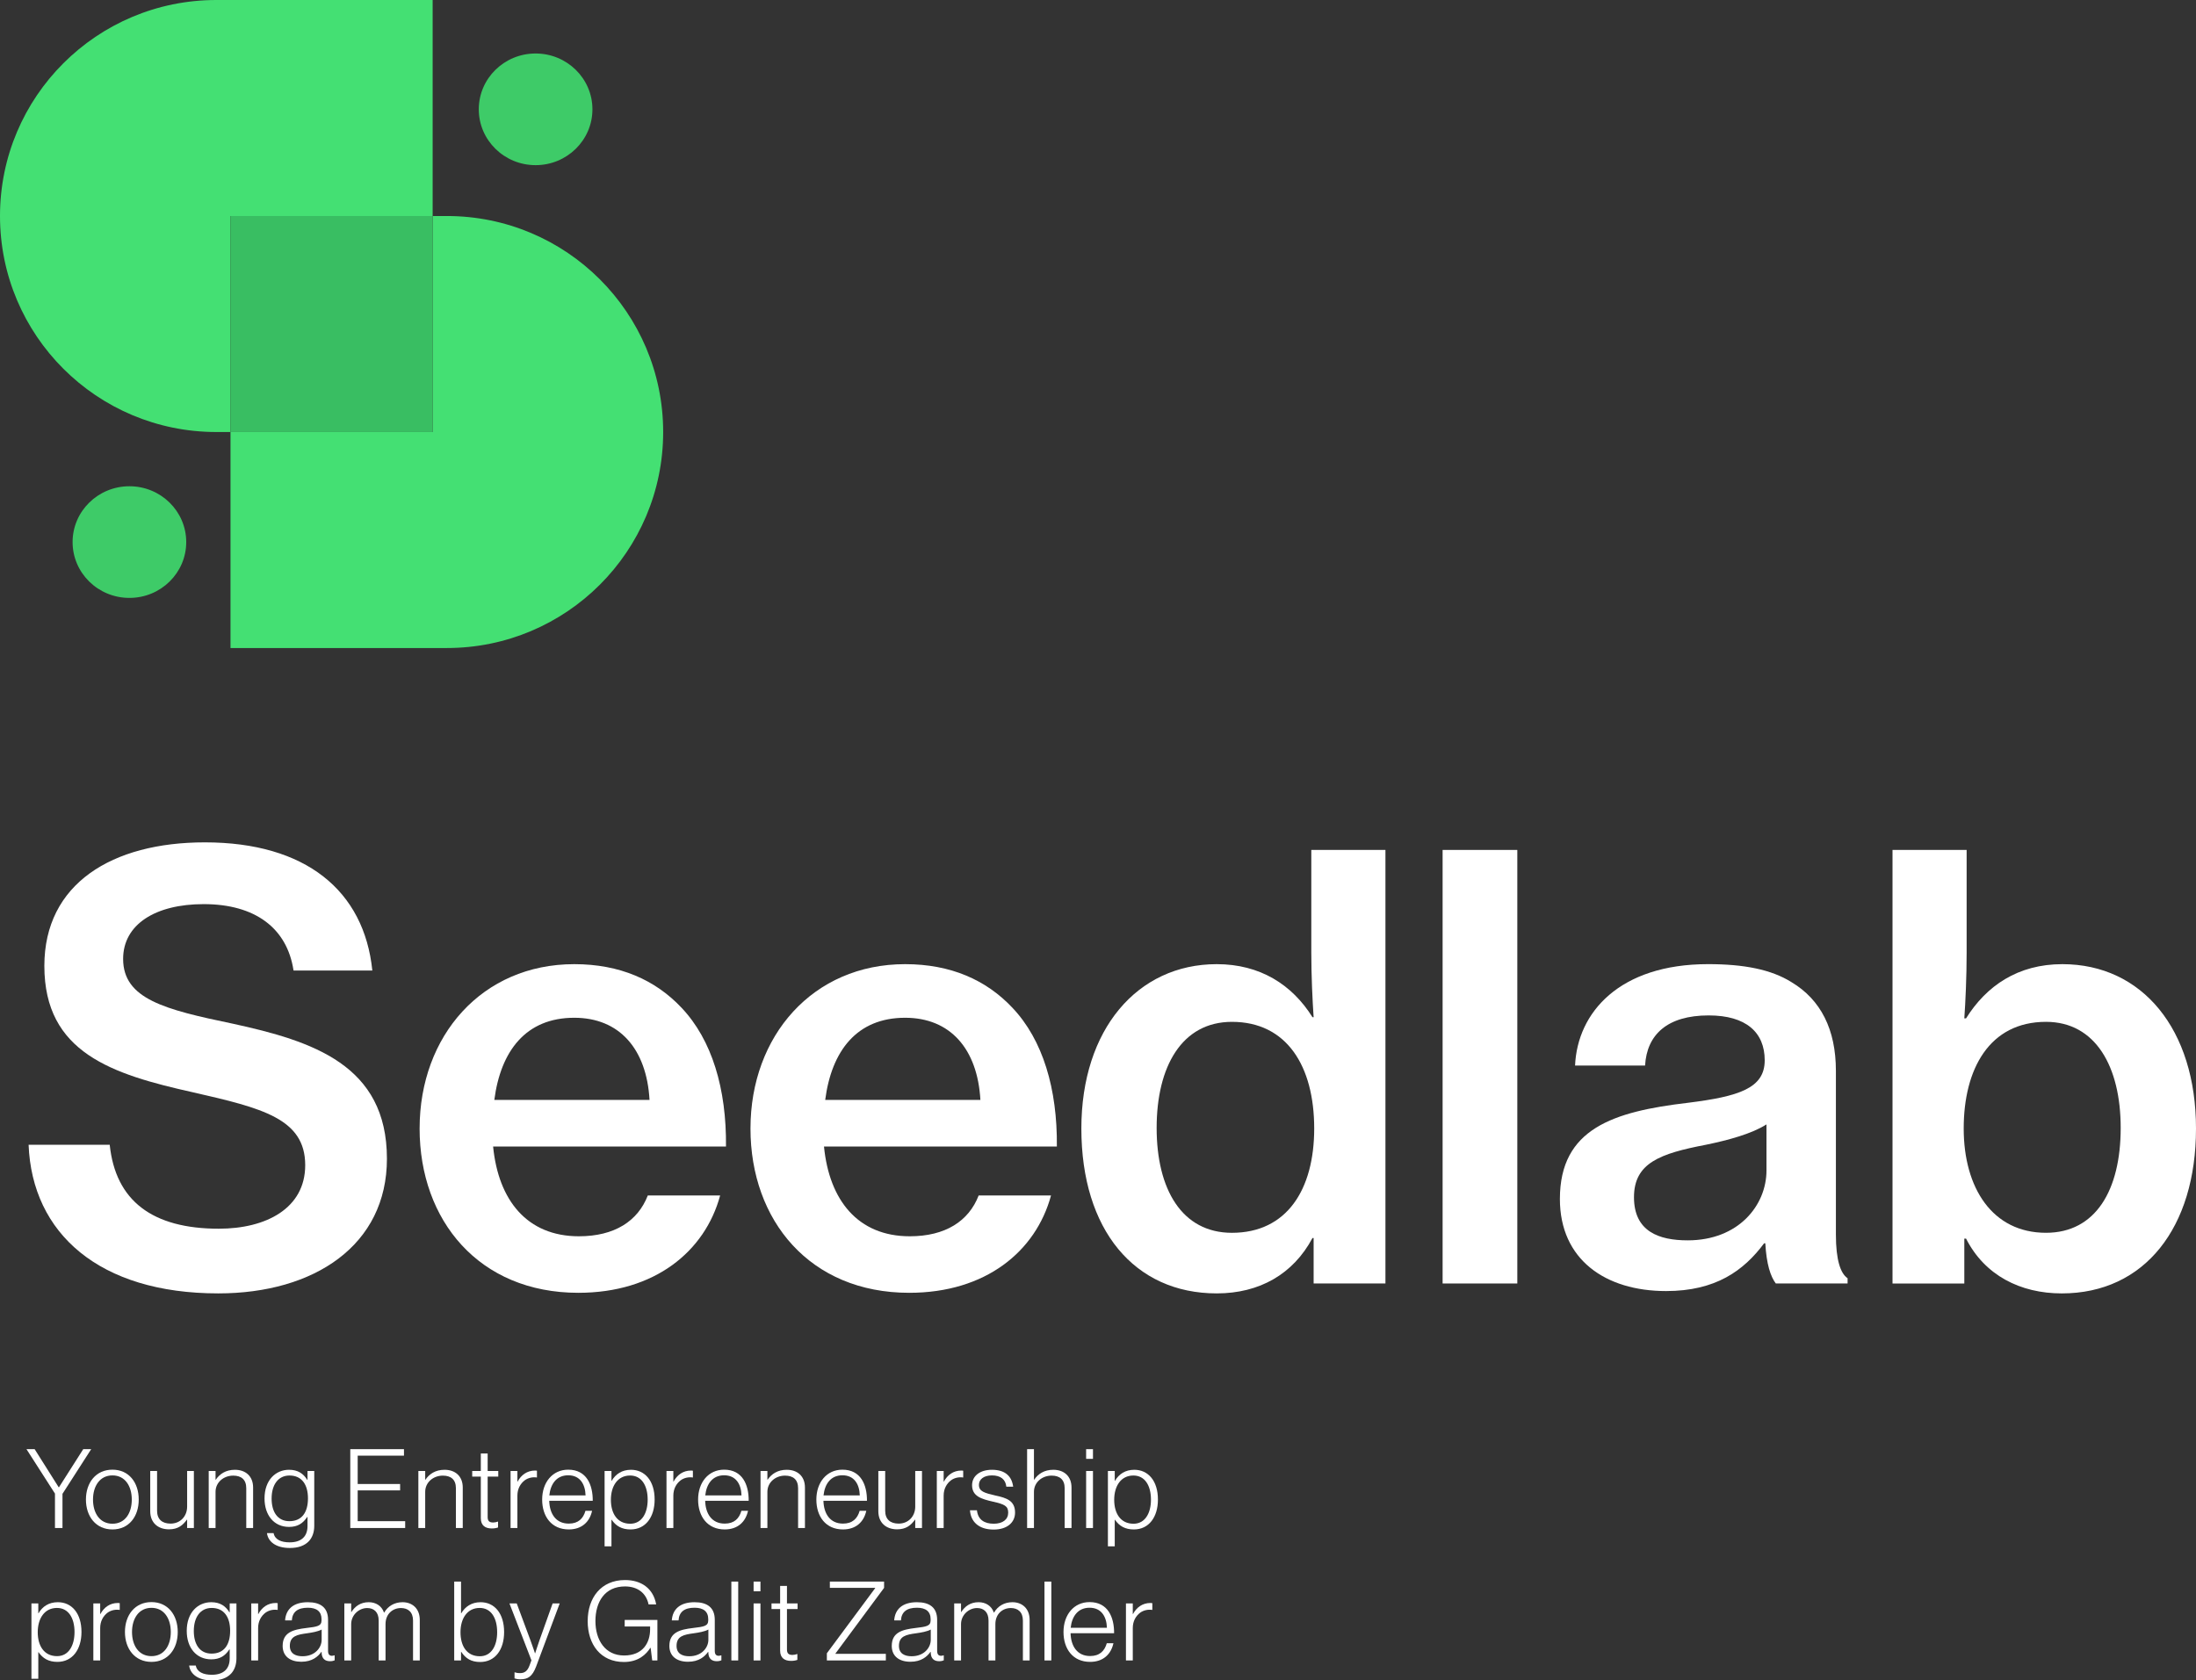 <svg xmlns="http://www.w3.org/2000/svg" width="260" height="199" viewBox="0 0 260 199" fill="none"><rect x="0" y="0" width="260" height="199" fill="#333333" stroke="none"/><g clip-path="url(#clip0_84_158)"><path d="M3.385 135.571H12.991C13.68 142.196 18.033 145.508 25.911 145.508C31.509 145.508 36.136 143.093 36.136 137.986C36.136 132.465 31.025 131.224 22.87 129.36C13.265 127.221 5.251 124.667 5.251 114.385C5.251 104.654 13.265 99.755 24.252 99.755C36.206 99.755 43.117 105.482 44.083 114.937H34.755C33.994 109.899 30.196 107.07 24.115 107.07C18.38 107.07 14.578 109.485 14.578 113.557C14.578 118.319 19.556 119.561 27.502 121.217C37.035 123.288 45.811 126.118 45.811 137.227C45.811 147.441 37.245 153.169 25.843 153.169C11.747 153.169 3.801 146.06 3.386 135.571H3.385Z" fill="white"></path><path d="M49.681 133.64C49.681 122.667 57.071 114.179 67.989 114.179C73.378 114.179 77.594 116.042 80.704 119.354C84.296 123.15 86.024 128.946 85.955 135.778H58.383C59.007 142.127 62.391 146.405 68.54 146.405C72.757 146.405 75.52 144.61 76.696 141.575H85.262C83.466 148.2 77.525 153.099 68.472 153.099C56.728 153.099 49.68 144.542 49.68 133.639L49.681 133.64ZM58.525 130.258H76.903C76.557 124.184 73.31 120.527 67.99 120.527C62.256 120.527 59.283 124.461 58.526 130.258H58.525Z" fill="white"></path><path d="M88.855 133.64C88.855 122.667 96.246 114.179 107.164 114.179C112.553 114.179 116.769 116.042 119.878 119.354C123.47 123.15 125.198 128.946 125.13 135.778H97.558C98.182 142.127 101.566 146.405 107.715 146.405C111.931 146.405 114.694 144.61 115.87 141.575H124.437C122.64 148.2 116.7 153.099 107.646 153.099C95.902 153.099 88.854 144.542 88.854 133.639L88.855 133.64ZM97.7 130.258H116.077C115.731 124.184 112.485 120.527 107.165 120.527C101.43 120.527 98.458 124.461 97.701 130.258H97.7Z" fill="white"></path><path d="M128.03 133.64C128.03 121.909 134.663 114.179 144.059 114.179C149.173 114.179 152.975 116.594 155.392 120.458H155.529C155.392 118.457 155.255 115.558 155.255 112.798V100.653H164.031V151.995H155.529V146.612H155.392C153.112 150.891 149.106 153.169 144.059 153.169C134.317 153.169 128.03 145.646 128.03 133.639V133.64ZM155.598 133.64C155.598 126.256 152.352 121.011 145.856 121.011C139.915 121.011 136.943 126.325 136.943 133.571C136.943 140.817 139.915 145.994 145.856 145.994C152.352 145.994 155.598 140.887 155.598 133.641V133.64Z" fill="white"></path><path d="M170.801 100.653H179.645V151.995H170.801V100.653Z" fill="white"></path><path d="M209.009 147.234H208.868C206.451 150.477 203.133 152.892 197.261 152.892C190.076 152.892 184.687 149.165 184.687 141.988C184.687 133.639 191.042 131.637 199.818 130.601C205.9 129.842 208.937 128.877 208.937 125.564C208.937 122.251 206.725 120.249 202.303 120.249C197.398 120.249 194.981 122.527 194.772 126.185H186.483C186.757 119.905 191.734 114.177 202.234 114.177C206.451 114.177 209.697 114.798 212.117 116.316C215.569 118.387 217.365 121.907 217.365 126.805V146.197C217.365 149.233 217.92 150.82 218.749 151.372V151.993H210.248C209.628 151.165 209.144 149.716 209.007 147.232L209.009 147.234ZM209.146 138.608V133.155C207.418 134.259 204.655 135.019 201.961 135.57C196.568 136.606 193.459 137.71 193.459 141.781C193.459 145.853 196.431 146.887 199.818 146.887C205.828 146.887 209.146 142.747 209.146 138.606V138.608Z" fill="white"></path><path d="M232.775 146.683H232.569V151.996H224.068V100.654H232.844V112.799C232.844 115.697 232.707 118.664 232.569 120.597H232.775C235.192 116.732 238.925 114.179 244.177 114.179C253.641 114.179 260 121.909 260 133.64C260 145.371 253.918 153.17 244.108 153.17C239.203 153.17 234.986 151.03 232.775 146.683ZM251.084 133.57C251.084 126.324 248.115 121.01 242.239 121.01C235.537 121.01 232.497 126.6 232.497 133.639C232.497 140.677 235.884 145.992 242.239 145.992C248.115 145.992 251.084 140.953 251.084 133.569V133.57Z" fill="white"></path><path d="M6.508 176.877L3.135 171.615H4.102L6.953 176.133H6.979L9.856 171.615H10.797L7.398 176.905V180.952H6.508V176.876L6.508 176.877Z" fill="white"></path><path d="M10.174 177.584C10.174 175.571 11.364 174.044 13.313 174.044C15.262 174.044 16.425 175.571 16.425 177.584C16.425 179.596 15.262 181.123 13.313 181.123C11.364 181.123 10.174 179.596 10.174 177.584ZM15.603 177.584C15.603 176.003 14.817 174.723 13.314 174.723C11.811 174.723 11.012 176.003 11.012 177.584C11.012 179.164 11.797 180.445 13.314 180.445C14.83 180.445 15.603 179.164 15.603 177.584Z" fill="white"></path><path d="M17.787 178.968V174.2H18.598V178.915C18.598 179.934 19.214 180.431 20.194 180.431C21.346 180.431 22.155 179.567 22.155 178.419V174.2H22.954V180.953H22.155V179.961H22.129C21.658 180.613 21.084 181.11 20.01 181.11C18.703 181.11 17.787 180.326 17.787 178.968Z" fill="white"></path><path d="M24.711 174.201H25.52V175.233H25.548C26.004 174.553 26.736 174.057 27.81 174.057C29.064 174.057 29.967 174.801 29.967 176.16V180.953H29.156V176.238C29.156 175.219 28.568 174.749 27.614 174.749C26.462 174.749 25.52 175.558 25.52 176.669V180.953H24.711V174.201Z" fill="white"></path><path d="M31.608 181.554H32.394C32.536 182.337 33.309 182.651 34.289 182.651C35.728 182.651 36.408 181.906 36.408 180.719V179.646H36.369C35.871 180.403 35.243 180.823 34.222 180.823C32.444 180.823 31.319 179.438 31.319 177.452C31.319 175.258 32.654 174.056 34.222 174.056C35.27 174.056 35.924 174.513 36.369 175.245H36.408V174.2H37.207V180.691C37.207 181.448 36.983 182.062 36.579 182.507C36.068 183.044 35.322 183.318 34.315 183.318C32.656 183.318 31.728 182.559 31.609 181.554H31.608ZM36.462 177.44C36.462 175.846 35.755 174.736 34.277 174.736C32.944 174.736 32.158 175.82 32.158 177.467C32.158 179.007 32.839 180.144 34.264 180.144C35.767 180.144 36.462 179.061 36.462 177.441V177.44Z" fill="white"></path><path d="M41.472 171.615H47.829V172.384H42.349V175.741H47.372V176.498H42.349V180.143H47.972V180.952H41.472V171.615Z" fill="white"></path><path d="M49.533 174.201H50.342V175.233H50.37C50.826 174.553 51.558 174.057 52.632 174.057C53.886 174.057 54.789 174.801 54.789 176.16V180.953H53.978V176.238C53.978 175.219 53.39 174.749 52.436 174.749C51.283 174.749 50.342 175.558 50.342 176.669V180.953H49.533V174.201Z" fill="white"></path><path d="M56.928 179.791V174.867H55.908V174.2H56.928V172.124H57.737V174.2H58.994V174.867H57.737V179.66C57.737 180.143 57.961 180.3 58.391 180.3C58.574 180.3 58.81 180.249 58.928 180.196H58.968V180.888C58.744 180.967 58.51 181.006 58.222 181.006C57.45 181.006 56.928 180.653 56.928 179.791Z" fill="white"></path><path d="M60.449 174.201H61.258V175.454H61.285C61.703 174.67 62.41 174.148 63.351 174.148C63.455 174.148 63.521 174.161 63.573 174.173V174.971C63.089 174.893 62.553 174.997 62.135 175.297C61.612 175.69 61.258 176.316 61.258 177.114V180.953H60.449V174.201Z" fill="white"></path><path d="M64.19 177.584C64.19 175.558 65.407 174.044 67.277 174.044C69.447 174.044 70.192 175.832 70.18 177.727H65.028C65.067 179.243 65.799 180.431 67.343 180.431C68.467 180.431 69.055 179.83 69.317 178.915H70.101C69.813 180.248 68.859 181.122 67.343 181.122C65.315 181.122 64.19 179.608 64.19 177.583V177.584ZM69.329 177.088C69.29 175.754 68.662 174.709 67.276 174.709C65.889 174.709 65.182 175.741 65.039 177.088H69.329Z" fill="white"></path><path d="M71.582 174.201H72.394V175.363H72.419C72.89 174.567 73.636 174.057 74.708 174.057C76.329 174.057 77.507 175.338 77.507 177.584C77.507 179.66 76.433 181.123 74.656 181.123C73.623 181.123 72.931 180.72 72.419 179.975H72.394V183.122H71.582V174.201V174.201ZM76.683 177.597C76.683 175.912 75.951 174.736 74.605 174.736C73.114 174.736 72.328 176.003 72.328 177.61C72.328 179.216 73.073 180.446 74.617 180.446C76.004 180.446 76.683 179.165 76.683 177.598L76.683 177.597Z" fill="white"></path><path d="M78.911 174.201H79.722V175.454H79.747C80.167 174.67 80.872 174.148 81.813 174.148C81.917 174.148 81.983 174.161 82.037 174.173V174.971C81.55 174.893 81.017 174.997 80.597 175.297C80.076 175.69 79.722 176.316 79.722 177.114V180.953H78.911V174.201Z" fill="white"></path><path d="M82.653 177.584C82.653 175.558 83.87 174.044 85.74 174.044C87.909 174.044 88.655 175.832 88.643 177.727H83.491C83.529 179.243 84.262 180.431 85.805 180.431C86.93 180.431 87.517 179.83 87.78 178.915H88.564C88.276 180.248 87.322 181.122 85.805 181.122C83.778 181.122 82.653 179.608 82.653 177.583V177.584ZM87.792 177.088C87.753 175.754 87.125 174.709 85.739 174.709C84.352 174.709 83.645 175.741 83.502 177.088H87.792Z" fill="white"></path><path d="M90.045 174.201H90.857V175.233H90.882C91.34 174.553 92.072 174.057 93.144 174.057C94.401 174.057 95.303 174.801 95.303 176.16V180.953H94.492V176.238C94.492 175.219 93.905 174.749 92.948 174.749C91.799 174.749 90.857 175.558 90.857 176.669V180.953H90.045V174.201Z" fill="white"></path><path d="M96.654 177.584C96.654 175.558 97.871 174.044 99.741 174.044C101.913 174.044 102.659 175.832 102.646 177.727H97.492C97.533 179.243 98.265 180.431 99.807 180.431C100.931 180.431 101.521 179.83 101.781 178.915H102.567C102.279 180.248 101.323 181.122 99.807 181.122C97.779 181.122 96.654 179.608 96.654 177.583V177.584ZM101.796 177.088C101.756 175.754 101.128 174.709 99.741 174.709C98.354 174.709 97.649 175.741 97.504 177.088H101.796Z" fill="white"></path><path d="M103.993 178.968V174.2H104.804V178.915C104.804 179.934 105.42 180.431 106.4 180.431C107.552 180.431 108.361 179.567 108.361 178.419V174.2H109.16V180.953H108.361V179.961H108.335C107.864 180.613 107.29 181.11 106.216 181.11C104.909 181.11 103.993 180.326 103.993 178.968Z" fill="white"></path><path d="M110.917 174.201H111.726V175.454H111.754C112.171 174.67 112.878 174.148 113.819 174.148C113.924 174.148 113.989 174.161 114.041 174.173V174.971C113.558 174.893 113.021 174.997 112.604 175.297C112.08 175.69 111.726 176.316 111.726 177.114V180.953H110.917V174.201Z" fill="white"></path><path d="M114.842 178.85H115.666C115.786 179.987 116.57 180.445 117.656 180.445C118.742 180.445 119.368 179.922 119.368 179.138C119.368 178.355 118.95 178.145 117.564 177.832C116.19 177.518 115.091 177.192 115.091 175.886C115.091 174.762 116.058 174.057 117.444 174.057C119.055 174.057 119.8 174.867 119.955 176.055H119.146C119.055 175.18 118.451 174.723 117.444 174.723C116.437 174.723 115.902 175.219 115.902 175.846C115.902 176.616 116.544 176.8 117.838 177.101C119.197 177.388 120.179 177.727 120.179 179.125C120.179 180.327 119.21 181.137 117.643 181.137C115.837 181.137 114.921 180.158 114.842 178.851V178.85Z" fill="white"></path><path d="M121.606 171.615H122.417V175.232H122.443C122.901 174.552 123.633 174.056 124.707 174.056C125.961 174.056 126.864 174.8 126.864 176.159V180.951H126.053V176.237C126.053 175.218 125.465 174.748 124.511 174.748C123.359 174.748 122.417 175.557 122.417 176.668V180.952H121.606V171.615Z" fill="white"></path><path d="M128.594 171.615H129.405V172.763H128.594V171.615ZM128.594 174.2H129.405V180.953H128.594V174.2Z" fill="white"></path><path d="M131.173 174.201H131.982V175.363H132.009C132.48 174.567 133.226 174.057 134.297 174.057C135.919 174.057 137.096 175.338 137.096 177.584C137.096 179.66 136.025 181.123 134.246 181.123C133.211 181.123 132.519 180.72 132.009 179.975H131.982V183.122H131.173V174.201V174.201ZM136.271 177.597C136.271 175.912 135.541 174.736 134.192 174.736C132.701 174.736 131.918 176.003 131.918 177.61C131.918 179.216 132.664 180.446 134.206 180.446C135.592 180.446 136.271 179.165 136.271 177.598V177.597Z" fill="white"></path><path d="M3.723 189.882H4.534V191.045H4.56C5.031 190.247 5.776 189.739 6.849 189.739C8.47 189.739 9.647 191.019 9.647 193.266C9.647 195.342 8.574 196.806 6.796 196.806C5.763 196.806 5.071 196.4 4.56 195.657H4.534V198.804H3.723V189.883V189.882ZM8.824 193.279C8.824 191.595 8.092 190.418 6.745 190.418C5.254 190.418 4.468 191.686 4.468 193.292C4.468 194.899 5.214 196.127 6.758 196.127C8.144 196.127 8.823 194.847 8.823 193.28L8.824 193.279Z" fill="white"></path><path d="M11.051 189.882H11.862V191.137H11.888C12.307 190.352 13.012 189.831 13.953 189.831C14.058 189.831 14.123 189.844 14.177 189.856V190.653C13.691 190.575 13.157 190.679 12.738 190.979C12.216 191.371 11.862 191.998 11.862 192.796V196.636H11.051V189.882Z" fill="white"></path><path d="M14.793 193.267C14.793 191.255 15.983 189.726 17.932 189.726C19.881 189.726 21.044 191.255 21.044 193.267C21.044 195.279 19.881 196.807 17.932 196.807C15.983 196.807 14.793 195.277 14.793 193.267ZM20.222 193.267C20.222 191.687 19.436 190.406 17.933 190.406C16.43 190.406 15.63 191.687 15.63 193.267C15.63 194.847 16.416 196.127 17.933 196.127C19.449 196.127 20.222 194.847 20.222 193.267Z" fill="white"></path><path d="M22.396 197.237H23.18C23.325 198.021 24.096 198.333 25.078 198.333C26.515 198.333 27.195 197.589 27.195 196.401V195.33H27.156C26.66 196.087 26.032 196.505 25.012 196.505C23.233 196.505 22.109 195.121 22.109 193.134C22.109 190.941 23.442 189.739 25.012 189.739C26.057 189.739 26.712 190.197 27.156 190.927H27.195V189.882H27.994V196.374C27.994 197.131 27.772 197.746 27.366 198.191C26.857 198.726 26.112 199 25.104 199C23.443 199 22.514 198.241 22.397 197.237H22.396ZM27.248 193.122C27.248 191.529 26.541 190.419 25.065 190.419C23.73 190.419 22.946 191.504 22.946 193.15C22.946 194.69 23.626 195.826 25.05 195.826C26.556 195.826 27.248 194.743 27.248 193.123V193.122Z" fill="white"></path><path d="M29.75 189.882H30.561V191.137H30.587C31.006 190.352 31.711 189.831 32.652 189.831C32.757 189.831 32.822 189.844 32.876 189.856V190.653C32.39 190.575 31.856 190.679 31.437 190.979C30.915 191.371 30.561 191.998 30.561 192.796V196.636H29.75V189.882Z" fill="white"></path><path d="M33.466 194.912C33.466 193.304 34.72 192.979 36.252 192.796C37.585 192.639 38.068 192.561 38.068 191.882V191.751C38.068 190.837 37.493 190.393 36.447 190.393C35.244 190.393 34.616 190.889 34.552 191.895H33.753C33.844 190.589 34.707 189.74 36.447 189.74C37.925 189.74 38.841 190.352 38.841 191.829V195.5C38.841 195.904 38.996 196.075 39.286 196.087C39.377 196.087 39.469 196.062 39.586 196.035H39.624V196.622C39.507 196.675 39.336 196.727 39.075 196.727C38.487 196.727 38.121 196.427 38.082 195.774V195.629H38.042C37.663 196.165 36.971 196.792 35.676 196.792C34.38 196.792 33.465 196.165 33.465 194.911L33.466 194.912ZM38.083 194.193V192.978C37.651 193.212 36.984 193.331 36.331 193.422C35.193 193.578 34.316 193.748 34.316 194.911C34.316 195.851 35.023 196.139 35.819 196.139C37.297 196.139 38.083 195.12 38.083 194.192V194.193Z" fill="white"></path><path d="M40.769 189.882H41.579V190.901H41.606C42.036 190.222 42.69 189.739 43.659 189.739C44.481 189.739 45.189 190.156 45.463 190.966H45.489C45.933 190.197 46.705 189.739 47.661 189.739C48.811 189.739 49.701 190.484 49.701 191.842V196.635H48.902V191.906C48.902 190.9 48.301 190.43 47.477 190.43C46.482 190.43 45.646 191.136 45.646 192.338V196.635H44.834V191.906C44.834 190.9 44.259 190.43 43.476 190.43C42.507 190.43 41.579 191.241 41.579 192.338V196.635H40.769V189.881V189.882Z" fill="white"></path><path d="M54.612 195.617H54.585V196.636H53.776V187.297H54.585V191.046H54.612C55.083 190.261 55.829 189.74 56.9 189.74C58.522 189.74 59.685 191.033 59.685 193.28C59.685 195.356 58.627 196.82 56.848 196.82C55.813 196.82 55.133 196.414 54.611 195.618L54.612 195.617ZM58.861 193.292C58.861 191.608 58.144 190.418 56.795 190.418C55.304 190.418 54.521 191.686 54.521 193.292C54.521 194.977 55.305 196.14 56.809 196.14C58.195 196.14 58.862 194.872 58.862 193.292H58.861Z" fill="white"></path><path d="M60.919 198.765V198.046H60.959C61.077 198.085 61.259 198.137 61.572 198.137C62.084 198.137 62.449 197.915 62.697 197.223L62.92 196.623L60.318 189.882H61.18L62.801 194.244C63.037 194.871 63.338 195.786 63.338 195.786H63.363C63.363 195.786 63.653 194.871 63.874 194.244L65.431 189.882H66.268L63.482 197.341C63.025 198.557 62.488 198.869 61.612 198.869C61.31 198.869 61.127 198.831 60.918 198.765H60.919Z" fill="white"></path><path d="M69.581 191.973C69.581 189.216 71.163 187.114 74.002 187.114C75.926 187.114 77.35 188.106 77.689 190H76.788C76.5 188.603 75.427 187.871 74.002 187.871C71.596 187.871 70.497 189.713 70.497 191.973C70.497 194.233 71.661 196.049 73.885 196.049C76.108 196.049 76.971 194.56 76.971 192.939V192.613H73.962V191.842H77.834V196.636H77.219L77.035 195.146H76.997C76.513 195.903 75.598 196.819 73.87 196.819C71.137 196.819 69.58 194.768 69.58 191.973H69.581Z" fill="white"></path><path d="M79.252 194.912C79.252 193.304 80.506 192.979 82.037 192.796C83.371 192.639 83.854 192.561 83.854 191.882V191.751C83.854 190.837 83.278 190.393 82.233 190.393C81.03 190.393 80.402 190.889 80.338 191.895H79.539C79.63 190.589 80.493 189.74 82.233 189.74C83.711 189.74 84.627 190.352 84.627 191.829V195.5C84.627 195.904 84.782 196.075 85.071 196.087C85.162 196.087 85.255 196.062 85.371 196.035H85.41V196.622C85.292 196.675 85.122 196.727 84.861 196.727C84.273 196.727 83.906 196.427 83.868 195.774V195.629H83.828C83.449 196.165 82.757 196.792 81.461 196.792C80.166 196.792 79.251 196.165 79.251 194.911L79.252 194.912ZM83.869 194.193V192.978C83.436 193.212 82.77 193.331 82.117 193.422C80.979 193.578 80.102 193.748 80.102 194.911C80.102 195.851 80.809 196.139 81.605 196.139C83.083 196.139 83.869 195.12 83.869 194.192V194.193Z" fill="white"></path><path d="M86.591 187.297H87.402V196.636H86.591V187.297Z" fill="white"></path><path d="M89.224 187.297H90.035V188.446H89.224V187.297ZM89.224 189.883H90.035V196.637H89.224V189.883Z" fill="white"></path><path d="M92.365 195.473V190.55H91.345V189.883H92.365V187.807H93.174V189.883H94.431V190.55H93.174V195.343C93.174 195.826 93.398 195.983 93.828 195.983C94.011 195.983 94.247 195.931 94.364 195.879H94.405V196.57C94.181 196.649 93.947 196.688 93.659 196.688C92.886 196.688 92.365 196.336 92.365 195.473Z" fill="white"></path><path d="M97.898 195.787L103.614 188.08V188.04H98.252V187.296H104.673V188.04L98.918 195.812V195.852H104.881V196.636H97.898V195.787Z" fill="white"></path><path d="M112.974 189.882H113.783V190.901H113.811C114.241 190.222 114.895 189.739 115.864 189.739C116.686 189.739 117.393 190.156 117.668 190.966H117.693C118.138 190.197 118.91 189.739 119.866 189.739C121.016 189.739 121.906 190.484 121.906 191.842V196.635H121.107V191.906C121.107 190.9 120.506 190.43 119.682 190.43C118.687 190.43 117.85 191.136 117.85 192.338V196.635H117.039V191.906C117.039 190.9 116.464 190.43 115.681 190.43C114.711 190.43 113.783 191.241 113.783 192.338V196.635H112.974V189.881V189.882Z" fill="white"></path><path d="M123.663 187.297H124.474V196.636H123.663V187.297Z" fill="white"></path><path d="M125.915 193.267C125.915 191.242 127.131 189.726 129.001 189.726C131.174 189.726 131.919 191.516 131.906 193.41H126.752C126.793 194.925 127.525 196.113 129.067 196.113C130.191 196.113 130.782 195.513 131.041 194.598H131.827C131.539 195.931 130.583 196.806 129.067 196.806C127.039 196.806 125.915 195.29 125.915 193.266V193.267ZM131.056 192.769C131.016 191.438 130.388 190.394 129.001 190.394C127.614 190.394 126.909 191.426 126.765 192.769H131.056Z" fill="white"></path><path d="M133.309 189.882H134.118V191.137H134.145C134.563 190.352 135.27 189.831 136.211 189.831C136.315 189.831 136.381 189.844 136.433 189.856V190.653C135.95 190.575 135.413 190.679 134.995 190.979C134.472 191.371 134.118 191.998 134.118 192.796V196.636H133.309V189.882Z" fill="white"></path><path d="M105.582 194.912C105.582 193.304 106.836 192.979 108.367 192.796C109.7 192.639 110.184 192.561 110.184 191.882V191.751C110.184 190.837 109.608 190.393 108.563 190.393C107.36 190.393 106.732 190.889 106.668 191.895H105.869C105.96 190.589 106.823 189.74 108.563 189.74C110.041 189.74 110.956 190.352 110.956 191.829V195.5C110.956 195.904 111.112 196.075 111.401 196.087C111.492 196.087 111.584 196.062 111.701 196.035H111.74V196.622C111.622 196.675 111.452 196.727 111.191 196.727C110.603 196.727 110.236 196.427 110.198 195.774V195.629H110.157C109.779 196.165 109.087 196.792 107.791 196.792C106.496 196.792 105.581 196.165 105.581 194.911L105.582 194.912ZM110.199 194.193V192.978C109.766 193.212 109.1 193.331 108.446 193.422C107.309 193.578 106.432 193.748 106.432 194.911C106.432 195.851 107.139 196.139 107.935 196.139C109.413 196.139 110.199 195.12 110.199 194.192V194.193Z" fill="white"></path><path d="M63.415 19.558C67.13 19.558 70.142 16.598 70.142 12.946C70.142 9.295 67.13 6.335 63.415 6.335C59.699 6.335 56.687 9.295 56.687 12.946C56.687 16.598 59.699 19.558 63.415 19.558Z" fill="#3ECB68"></path><path d="M15.322 70.806C19.038 70.806 22.049 67.846 22.049 64.195C22.049 60.544 19.038 57.584 15.322 57.584C11.607 57.584 8.595 60.544 8.595 64.195C8.595 67.846 11.607 70.806 15.322 70.806Z" fill="#3ECB68"></path><path d="M51.224 25.581V0H25.612C11.467 0 0 11.453 0 25.581C0 39.708 11.467 51.161 25.613 51.161H27.29V25.581H51.224Z" fill="#44E073"></path><path d="M52.903 25.581H51.225V51.162H27.291V76.742H52.904C67.049 76.742 78.517 65.29 78.517 51.162C78.517 37.033 67.05 25.581 52.904 25.581H52.903Z" fill="#44E073"></path><path d="M51.224 25.581H27.29V51.162H51.224V25.581Z" fill="#39BE62"></path></g><defs><clipPath id="clip0_84_158"><rect width="260" height="199" fill="white"></rect></clipPath></defs></svg>